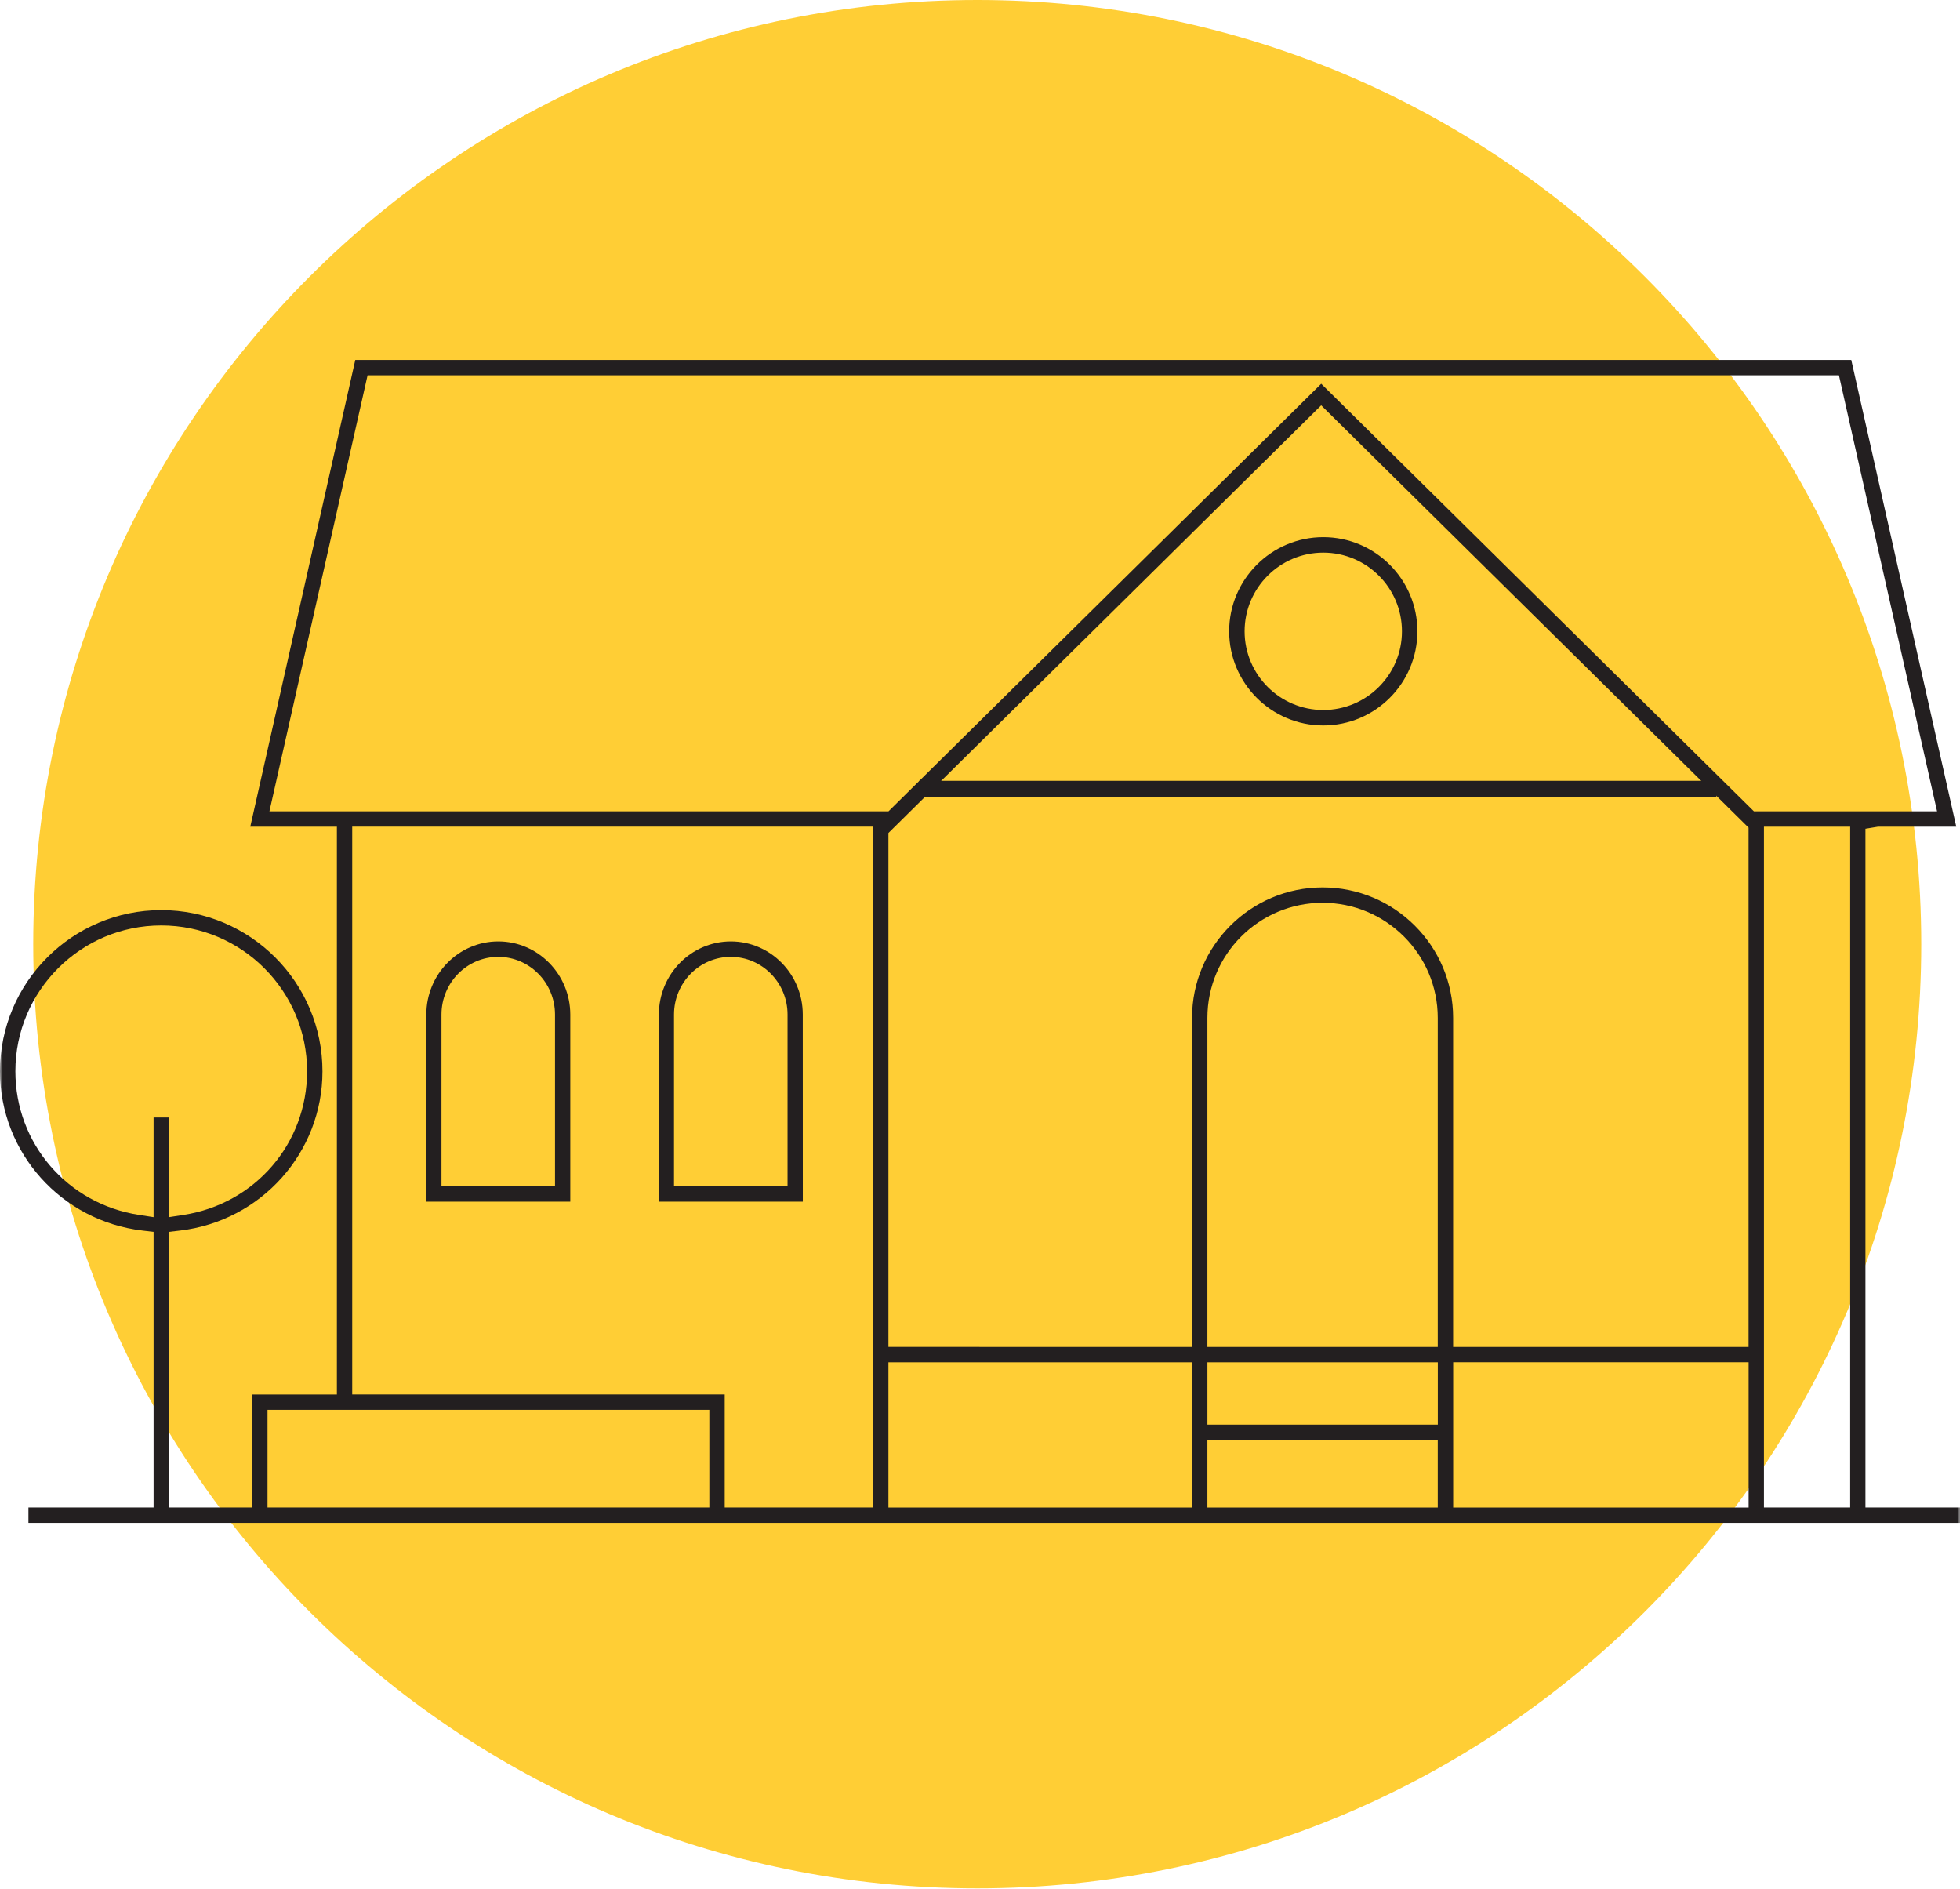<?xml version="1.0" encoding="UTF-8"?>
<svg width="357px" height="344px" viewBox="0 0 357 344" version="1.1" xmlns="http://www.w3.org/2000/svg" xmlns:xlink="http://www.w3.org/1999/xlink">
    <title>Group 9</title>
    <defs>
        <polygon id="path-1" points="0 343.89 357 343.89 357 0 0 0"></polygon>
    </defs>
    <g id="Horizon-Desktop" stroke="none" stroke-width="1" fill="none" fill-rule="evenodd">
        <g id="HRZN-LOCATIONS-DETAIL-|-1536" transform="translate(-984, -444)">
            <g id="Group-9" transform="translate(984, 444)">
                <path d="M349.941,171.945 C349.941,266.91 272.959,343.89 177.997,343.89 C83.033,343.89 6.051,266.91 6.051,171.945 C6.051,76.98 83.033,0 177.997,0 C272.959,0 349.941,76.98 349.941,171.945" id="Fill-1" fill="#FFCE35"></path>
                <mask id="mask-2" fill="white">
                    <use xlink:href="#path-1"></use>
                </mask>
                <g id="Clip-4"></g>
                <polygon id="Fill-3" fill="#231F20" mask="url(#mask-2)" points="167.407 145.22 312.627 145.22 312.627 142.195 167.407 142.195"></polygon>
                <path d="M101.09,216.025 L98.84,216.025 L80.411,216.025 L80.411,184.758 C80.411,178.966 85.05,174.255 90.75,174.255 C96.45,174.255 101.09,178.966 101.09,184.758 L101.09,216.025 Z M90.76,171.441 C83.533,171.441 77.653,177.416 77.653,184.758 L77.653,218.839 L103.873,218.839 L103.873,184.758 C103.865,177.416 97.985,171.441 90.76,171.441 L90.76,171.441 Z" id="Fill-5" fill="#231F20" mask="url(#mask-2)"></path>
                <path d="M33.403,221.249 L30.773,221.654 L30.773,203.505 L27.973,203.505 L27.973,221.654 L25.344,221.249 C12.281,219.243 2.8,208.24 2.8,195.091 C2.8,180.447 14.72,168.532 29.373,168.532 C44.019,168.532 55.934,180.447 55.934,195.091 C55.934,208.24 46.458,219.243 33.403,221.249 L33.403,221.249 Z M48.725,274.527 L129.201,274.527 L129.201,256.749 L48.725,256.749 L48.725,274.527 Z M49.075,147.746 L66.95,68.347 L334.948,68.347 L352.821,147.746 L319.458,147.746 L240.65,69.886 L161.839,147.746 L49.075,147.746 Z M321.29,274.529 L336.995,274.529 L336.995,150.547 L321.29,150.547 L321.29,274.529 Z M264.684,274.537 L318.498,274.537 L318.498,248.085 L264.684,248.085 L264.684,274.537 Z M240.9,161.61 C227.789,161.61 217.123,172.268 217.123,185.365 L217.123,245.289 L161.821,245.287 L161.821,151.697 L240.647,73.817 L318.488,150.72 L318.488,245.289 L264.676,245.289 L264.676,185.365 C264.676,172.268 254.01,161.61 240.9,161.61 L240.9,161.61 Z M219.92,245.289 L219.92,185.365 C219.92,173.81 229.331,164.409 240.9,164.409 C252.468,164.409 261.876,173.81 261.876,185.365 L261.876,245.289 L219.92,245.289 Z M219.923,259.438 L261.886,259.438 L261.886,248.088 L219.923,248.088 L219.923,259.438 Z M219.92,274.539 L261.876,274.539 L261.876,262.237 L219.92,262.237 L219.92,274.539 Z M217.131,274.537 L161.821,274.539 L161.821,248.088 L217.131,248.088 L217.131,274.537 Z M159.024,274.524 L132.001,274.524 L132.001,253.948 L64.153,253.95 L64.153,150.542 L159.024,150.542 L159.024,274.524 Z M29.373,165.741 C13.178,165.741 0,178.912 0,195.101 C0,209.889 11.161,222.356 25.959,224.098 L27.973,224.336 L27.973,274.532 L5.179,274.532 L5.179,277.331 L357,277.331 L357,274.532 L339.775,274.532 L339.775,150.927 L342.077,150.547 L356.32,150.547 L337.195,65.551 L64.713,65.551 L45.586,150.547 L61.361,150.547 L61.363,253.955 L45.936,253.955 L45.936,274.532 L30.773,274.532 L30.773,224.336 L32.788,224.098 C47.578,222.356 58.734,209.889 58.734,195.101 C58.734,178.912 45.563,165.741 29.373,165.741 L29.373,165.741 Z" id="Fill-6" fill="#231F20" mask="url(#mask-2)"></path>
                <path d="M241.025,100.637 C248.93,100.637 255.356,107.065 255.356,114.966 C255.356,122.869 248.93,129.297 241.025,129.297 C233.121,129.297 226.695,122.869 226.695,114.966 C226.695,107.065 233.121,100.637 241.025,100.637 M241.025,132.11 C250.479,132.11 258.169,124.42 258.169,114.966 C258.169,105.514 250.479,97.822 241.025,97.822 C231.572,97.822 223.881,105.514 223.881,114.966 C223.881,124.42 231.572,132.11 241.025,132.11" id="Fill-7" fill="#231F20" mask="url(#mask-2)"></path>
                <path d="M143.446,216.025 L141.196,216.025 L122.767,216.025 L122.767,184.758 C122.767,178.966 127.404,174.255 133.106,174.255 C138.806,174.255 143.446,178.966 143.446,184.758 L143.446,216.025 Z M133.114,171.441 C125.889,171.441 120.008,177.416 120.008,184.758 L120.008,218.839 L146.229,218.839 L146.221,184.758 C146.221,177.416 140.341,171.441 133.114,171.441 L133.114,171.441 Z" id="Fill-8" fill="#231F20" mask="url(#mask-2)"></path>
            </g>
        </g>
    </g>
</svg>